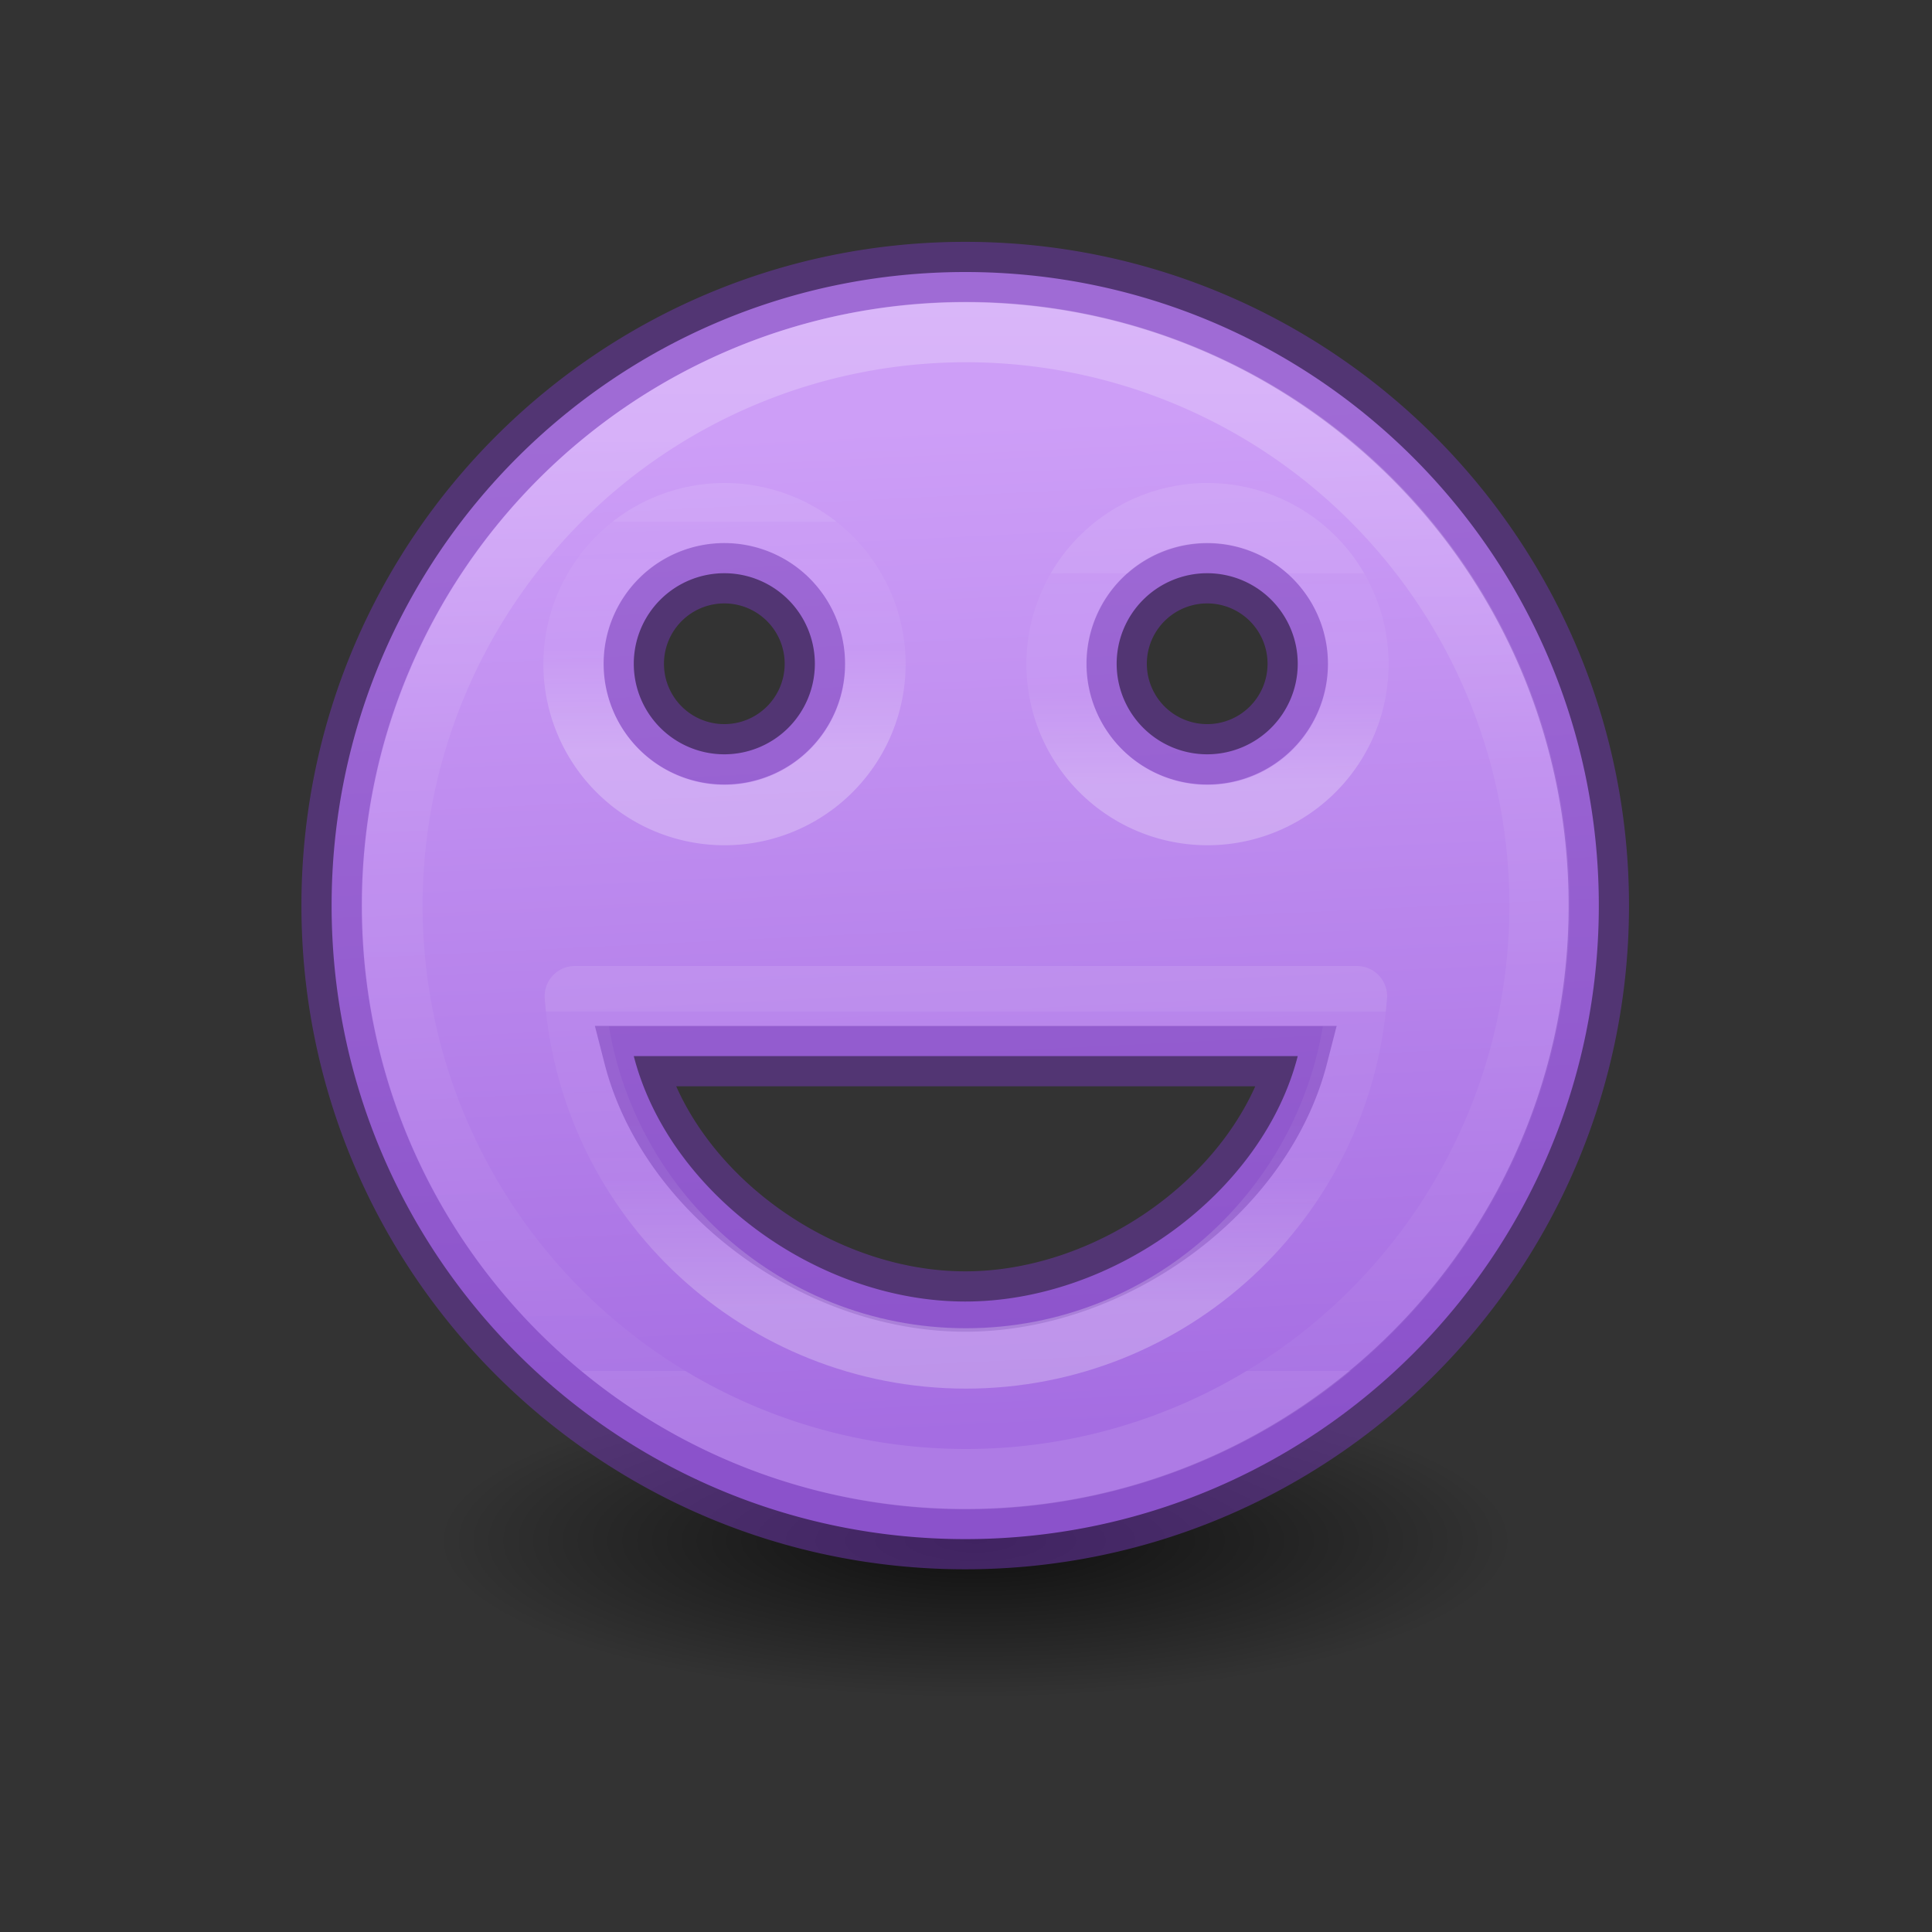 <svg height="32" viewBox="0 0 32 32" width="32" xmlns="http://www.w3.org/2000/svg" xmlns:xlink="http://www.w3.org/1999/xlink"><rect x="0" y="0" width="32" height="32" fill="#333333" stroke="none"/><linearGradient id="a" gradientUnits="userSpaceOnUse" x1="16" x2="16" xlink:href="#e" y1="6" y2="22.5"/><linearGradient id="b" gradientUnits="userSpaceOnUse" x1="12" x2="12" xlink:href="#e" y1="13" y2="9.5"/><linearGradient id="c" gradientTransform="translate(8)" gradientUnits="userSpaceOnUse" x1="12" x2="12" xlink:href="#e" y1="13" y2="9.5"/><linearGradient id="d" gradientUnits="userSpaceOnUse" x1="16" x2="16" xlink:href="#e" y1="21.5" y2="17"/><linearGradient id="e" gradientTransform="matrix(1.082 0 0 1.082 -.984 -1.641)" gradientUnits="userSpaceOnUse" x1="12" x2="11.873" y1="12.941" y2="26.407"><stop offset="0" stop-color="#fff"/><stop offset=".438" stop-color="#fff" stop-opacity=".235"/><stop offset="1" stop-color="#fff" stop-opacity=".157"/><stop offset="1" stop-color="#fff" stop-opacity=".392"/></linearGradient><linearGradient id="f" gradientUnits="userSpaceOnUse" x1="8.853" x2="9.665" y1="7.356" y2="24.079"><stop offset="0" stop-color="#cd9ef7"/><stop offset="1" stop-color="#a56de2"/></linearGradient><radialGradient id="g" cx="2.25" cy="16" gradientTransform="matrix(.397 0 0 .116 11.229 25.9)" gradientUnits="userSpaceOnUse" r="16.875"><stop offset="0"/><stop offset="1" stop-opacity="0"/></radialGradient><g transform="matrix(1.333 0 0 1.333 0 -11.483)"><ellipse cx="12.122" cy="27.761" display="block" fill="url(#g)" fill-rule="evenodd" opacity=".711" rx="6.699" ry="1.963"/><path d="m15.992 4.51c-5.797 0-10.498 4.699-10.498 10.496 0 5.797 4.701 10.496 10.498 10.496s10.496-4.699 10.496-10.496c0-5.797-4.699-10.496-10.496-10.496zm-3.992 4.99a1.5 1.5 0 0 1 1.5 1.5 1.5 1.5 0 0 1 -1.5 1.5 1.5 1.5 0 0 1 -1.5-1.5 1.5 1.5 0 0 1 1.5-1.5zm8 0a1.5 1.5 0 0 1 1.5 1.5 1.5 1.5 0 0 1 -1.5 1.5 1.5 1.5 0 0 1 -1.5-1.5 1.5 1.5 0 0 1 1.5-1.5zm-9.5 8h11c-.582 2.266-3.056 4.066-5.508 4.066-2.452 0-4.911-1.801-5.492-4.066z" fill="url(#f)" stroke="#7239b3" stroke-opacity=".502" transform="matrix(.75 0 0 .75 -0 8.612)"/></g><g fill="none" stroke-linecap="round" stroke-linejoin="round" stroke-opacity=".502"><path d="m25.5 15a9.5 9.5 0 0 1 -9.5 9.5 9.5 9.5 0 0 1 -9.5-9.5 9.5 9.5 0 0 1 9.5-9.5 9.5 9.5 0 0 1 9.5 9.5z" opacity=".5" stroke="url(#a)"/><path d="m14.5 11a2.5 2.5 0 0 1 -2.5 2.5 2.5 2.5 0 0 1 -2.5-2.5 2.5 2.5 0 0 1 2.5-2.5 2.5 2.5 0 0 1 2.5 2.5z" opacity=".5" stroke="url(#b)"/><path d="m22.5 11a2.5 2.5 0 0 1 -2.5 2.5 2.5 2.5 0 0 1 -2.5-2.5 2.5 2.5 0 0 1 2.5-2.5 2.5 2.5 0 0 1 2.5 2.5z" opacity=".5" stroke="url(#c)"/><path d="m9.521 16.5c.261 3.385 3.083 5.999 6.479 6 3.394-.003 6.214-2.616 6.475-6z" opacity=".5" stroke="url(#d)"/></g></svg>